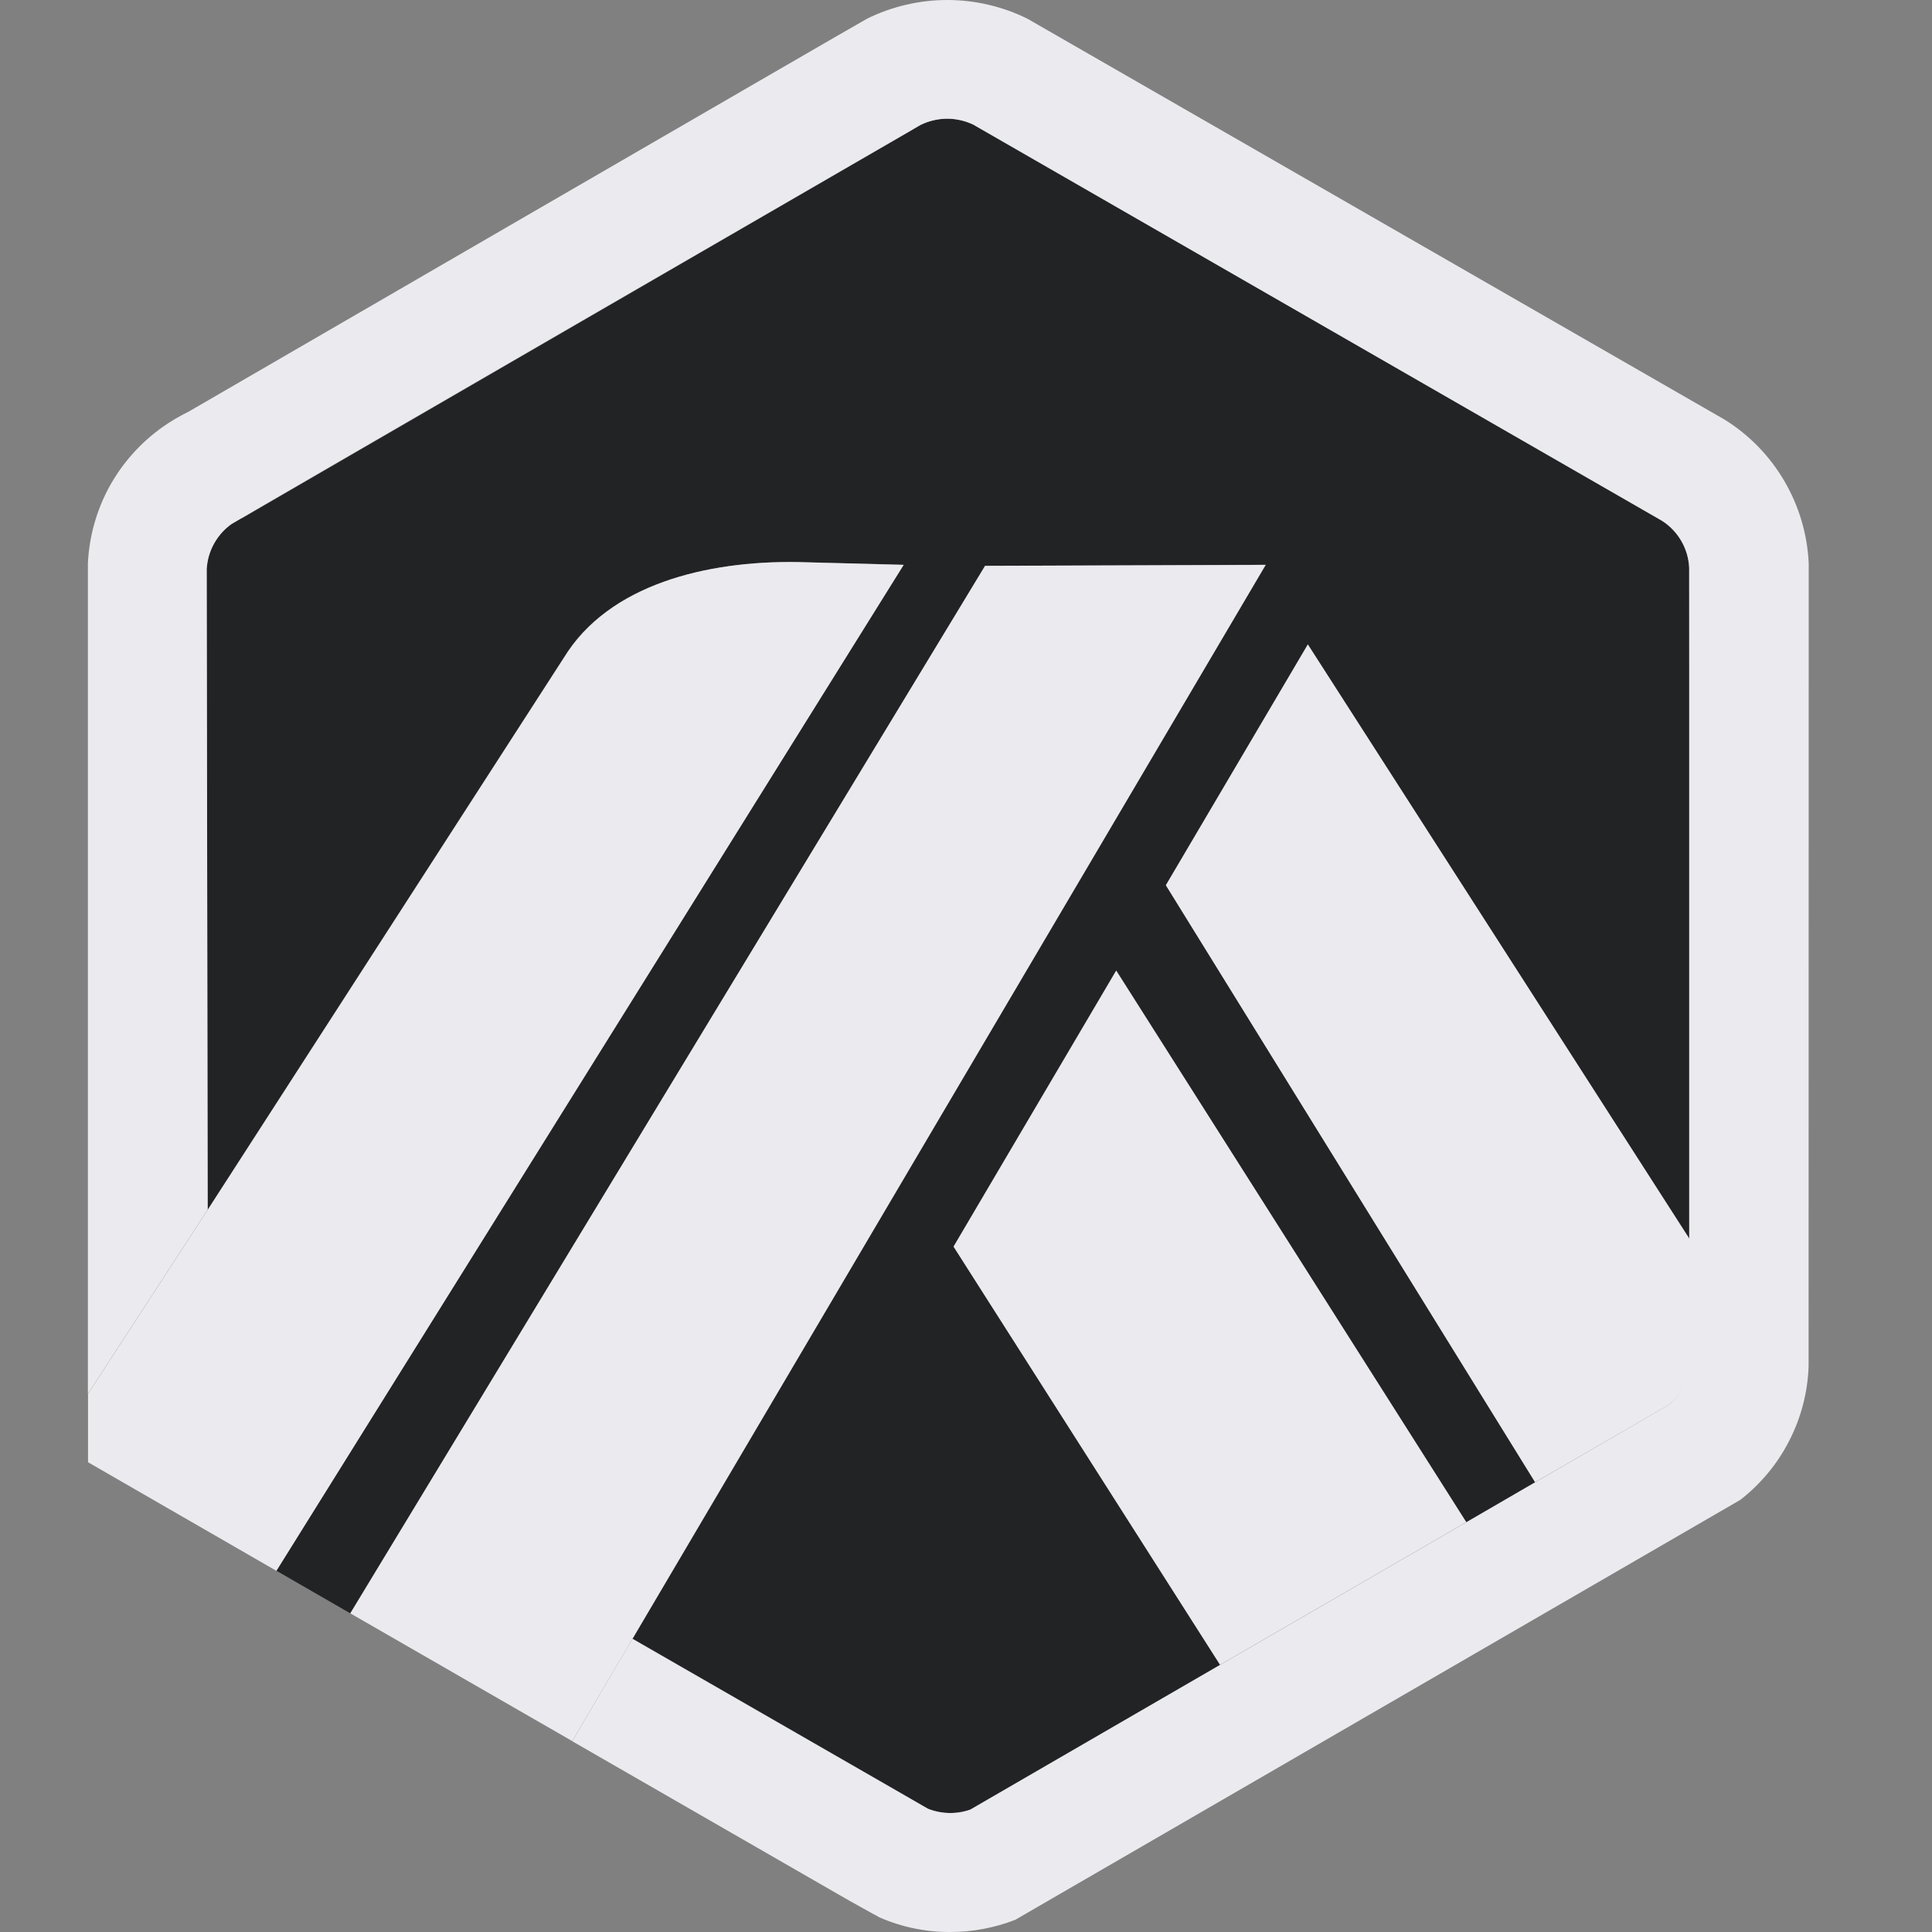 <svg width="16" height="16" viewBox="0 0 16 16" fill="none" xmlns="http://www.w3.org/2000/svg">
<rect x="0" y="0" width="16" height="16" fill="#808080" stroke="none"/>
<g clip-path="url(#clip0_3065_22969)">
<path d="M9.656 7.331L10.831 5.337L13.998 10.27L13.999 11.216L13.989 4.702C13.985 4.624 13.963 4.547 13.923 4.479C13.884 4.411 13.829 4.353 13.762 4.311L8.06 1.032C7.992 0.999 7.918 0.983 7.842 0.983C7.767 0.983 7.692 1.001 7.625 1.034C7.607 1.043 7.59 1.052 7.573 1.063L7.554 1.076L2.019 4.283L1.997 4.293C1.969 4.306 1.941 4.322 1.916 4.34C1.812 4.414 1.741 4.526 1.718 4.652C1.715 4.671 1.713 4.69 1.711 4.709L1.72 10.018L4.67 5.445C5.041 4.839 5.851 4.644 6.602 4.654L7.483 4.677L2.289 13.008L2.901 13.361L8.158 4.686L10.482 4.677L5.238 13.571L7.424 14.828L7.685 14.979C7.797 15.023 7.922 15.026 8.037 14.986L13.819 11.635L12.713 12.275L9.656 7.331ZM10.104 13.787L7.897 10.323L9.244 8.038L12.143 12.606L10.104 13.787Z" fill="#222325"/>
<path d="M7.897 10.324L10.104 13.787L12.143 12.606L9.244 8.038L7.897 10.324Z" fill="#EBEBEF"/>
<path d="M13.999 11.216L13.998 10.27L10.831 5.337L9.655 7.331L12.713 12.275L13.819 11.635C13.872 11.591 13.916 11.537 13.947 11.476C13.978 11.414 13.996 11.347 14 11.278L13.999 11.216Z" fill="#EBEBEF"/>
<path d="M0.728 12.109L2.289 13.009L7.484 4.678L6.602 4.655C5.851 4.644 5.042 4.84 4.671 5.446L1.721 10.018L0.729 11.543V12.11L0.728 12.109Z" fill="#EBEBEF"/>
<path d="M10.482 4.678L8.158 4.686L2.901 13.361L4.739 14.419L5.238 13.572L10.482 4.678Z" fill="#EBEBEF"/>
<path d="M14.979 4.666C14.968 4.426 14.899 4.192 14.778 3.985C14.657 3.778 14.488 3.603 14.284 3.476L8.507 0.154C8.301 0.053 8.074 0 7.845 0C7.615 0 7.388 0.053 7.182 0.154C7.134 0.178 1.564 3.408 1.564 3.408C1.487 3.446 1.413 3.489 1.343 3.539C1.162 3.668 1.013 3.836 0.906 4.03C0.8 4.225 0.739 4.441 0.728 4.663V11.543L1.72 10.018L1.712 4.71C1.717 4.637 1.737 4.566 1.773 4.502C1.808 4.439 1.857 4.383 1.916 4.341C1.942 4.322 7.607 1.043 7.625 1.034C7.693 1.001 7.767 0.984 7.842 0.983C7.918 0.983 7.992 1 8.06 1.032L13.762 4.312C13.829 4.354 13.884 4.412 13.924 4.48C13.963 4.548 13.986 4.624 13.989 4.703V11.279C13.988 11.347 13.972 11.414 13.943 11.475C13.913 11.537 13.871 11.591 13.819 11.635L12.713 12.276L12.143 12.607L10.104 13.788L8.036 14.986C7.922 15.027 7.797 15.024 7.684 14.979L5.238 13.572L4.739 14.42L6.937 15.685C7.01 15.727 7.075 15.764 7.128 15.793C7.21 15.839 7.266 15.87 7.286 15.88C7.47 15.96 7.669 16.001 7.869 16C8.053 16 8.236 15.966 8.408 15.899L14.413 12.421C14.582 12.289 14.721 12.122 14.818 11.931C14.916 11.74 14.971 11.53 14.978 11.315L14.979 4.666Z" fill="#EBEBEF"/>
</g>
<defs>
<clipPath id="clip0_3065_22969">
<rect width="16" height="16" fill="white"/>
</clipPath>
</defs>
</svg>
